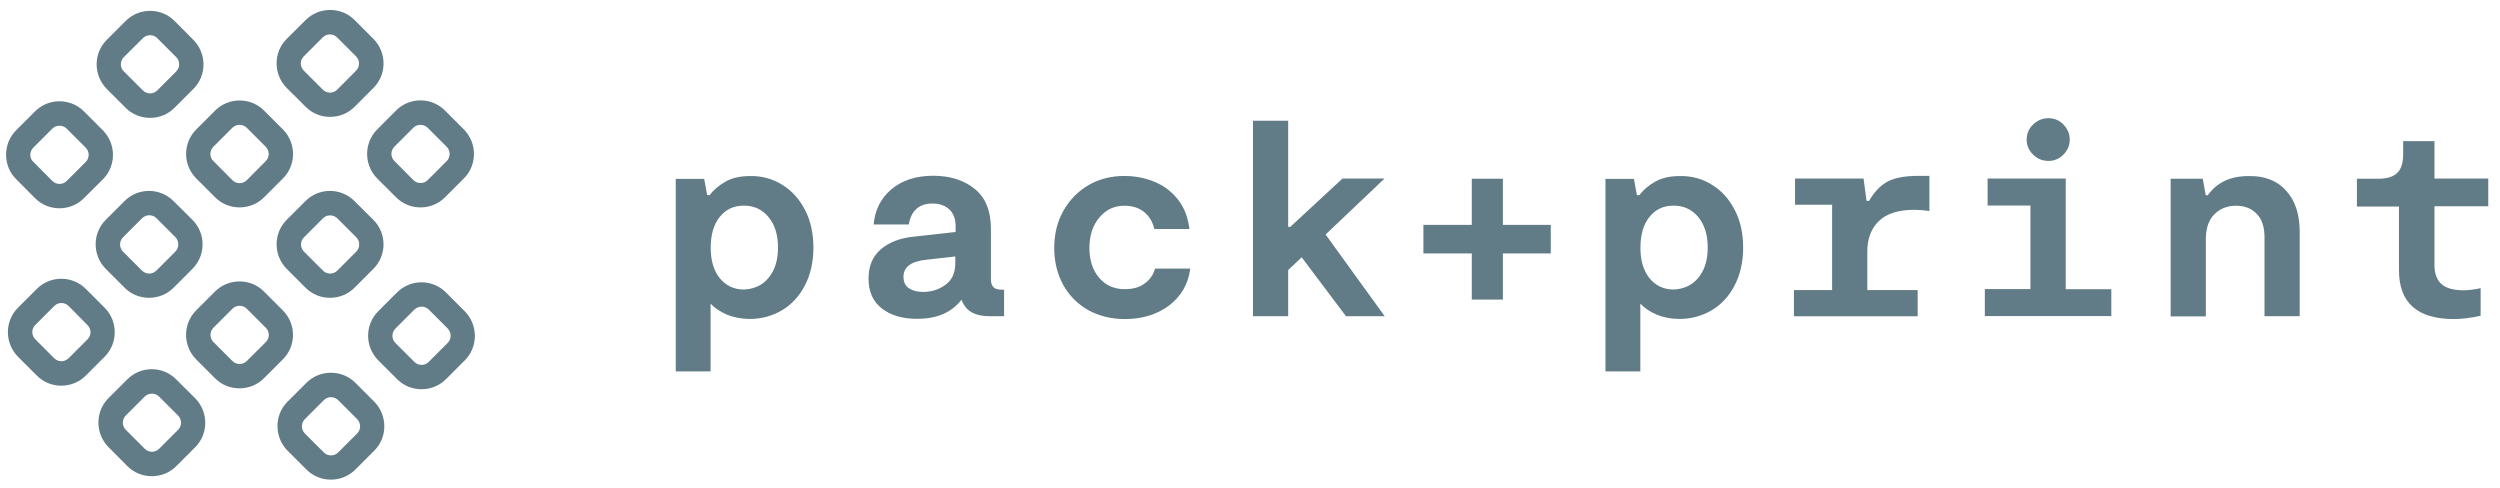 <?xml version="1.0" encoding="utf-8"?>
<!-- Generator: Adobe Illustrator 26.0.3, SVG Export Plug-In . SVG Version: 6.00 Build 0)  -->
<svg version="1.1" xmlns="http://www.w3.org/2000/svg" xmlns:xlink="http://www.w3.org/1999/xlink" x="0px" y="0px"
	 viewBox="0 0 2259 440.7" style="enable-background:new 0 0 2259 440.7;" xml:space="preserve">
<style type="text/css">
	.st0{display:none;}
	.st1{display:inline;fill:none;stroke:#FDC840;stroke-width:0.687;stroke-miterlimit:10;}
	.st2{display:inline;fill:none;stroke:#FDC840;stroke-width:0.909;stroke-miterlimit:10;}
	.st3{display:inline;fill:none;stroke:#FDC840;stroke-width:0.617;stroke-miterlimit:10;}
	.st4{display:inline;fill:none;stroke:#FDC840;stroke-width:0.741;stroke-miterlimit:10;}
	.st5{fill:#617C87;}
	.st6{fill:#DFF5FE;}
	.st7{fill:#A9C8D3;}
	.st8{fill:#D2BEA7;}
	.st9{fill:#836B50;}
</style>
<g id="Ebene_2" class="st0">
</g>
<g id="Ebene_1">
	<g>
		<g>
			<g>
				<path class="st5" d="M706.7,166.9c8.7,5.3,15.6,12.9,20.7,22.8c5.1,9.7,7.6,21.1,7.6,34.1c0,13.1-2.7,24.6-7.8,34.3
					c-5.1,9.7-12,17.2-20.7,22.3c-8.7,5.1-18.4,7.8-29,7.8c-7.6,0-14.5-1.4-20.7-3.9c-6.2-2.7-11-6-14.7-9.9v61.2h-31.5V161.6h25.7
					l2.7,14.7h2.3c3.5-4.8,8.3-8.8,14.3-12.2c6-3.4,13.4-5,21.9-5C688.3,158.8,698.1,161.6,706.7,166.9z M694.5,251
					c5.7-6.9,8.5-15.9,8.5-27.2c0-11.5-2.8-20.7-8.5-27.6c-5.7-6.9-13.1-10.4-22.3-10.4c-9.2,0-16.5,3.4-21.9,10.3
					c-5.5,6.9-8.1,16.1-8.1,27.8c0,11.5,2.7,20.5,8.1,27.4c5.5,6.7,12.7,10.3,21.9,10.3C681.4,261.2,688.9,257.9,694.5,251z"/>
				<path class="st5" d="M907.3,261.8v23.9h-13.4c-6.4,0-11.5-1.1-15.7-3.4c-4.2-2.3-7.3-6-9.4-11.5c-9,11.7-22.3,17.3-40.3,17.3
					c-13.1,0-23.7-3.2-31.7-9.4c-8-6.2-12-15.2-12-26.9c0-11.5,3.7-20.3,11.3-26.7c7.6-6.4,17.5-10.1,29.9-11.3l37.5-4.2v-5
					c0-6.7-1.9-11.9-5.7-15.4c-3.9-3.5-8.8-5.3-15.2-5.3c-12,0-19.3,6.4-21.4,18.9h-31.8c1.2-13.1,6.5-23.7,16.1-31.8
					c9.6-8.1,22.3-12.2,37.9-12.2c15.2,0,27.8,4.1,37.5,12s14.5,20,14.5,35.9v45.8c0,6.2,3,9.2,9,9.2L907.3,261.8L907.3,261.8z
					 M863.5,231.7l-26.4,3c-13.8,1.4-20.7,6.5-20.7,15.4c0,4.6,1.6,8.1,4.8,10.3c3.2,2.1,7.4,3.4,12.7,3.4c7.6,0,14.5-2.1,20.3-6.4
					c6-4.2,9-10.8,9-19.5v-6.2H863.5z"/>
				<path class="st5" d="M1056.6,275.9c-10.8,8.1-24.1,12.4-40,12.4c-12.4,0-23.5-2.7-33.3-8.1c-9.7-5.5-17.2-13.1-22.6-22.8
					c-5.3-9.7-8.1-20.7-8.1-33.3c0-12.7,2.8-24.1,8.5-34c5.7-9.9,13.3-17.5,22.8-23c9.6-5.5,20.3-8.1,32-8.1
					c9.7,0,18.9,1.8,27.4,5.3c8.5,3.5,15.6,9,21.2,16.1c5.7,7.3,9,16.1,10.3,26.5H1043c-1.4-6.4-4.4-11.3-9-15.2
					c-4.8-3.9-10.8-5.8-18-5.8c-9.2,0-16.6,3.5-22.6,10.6c-6,7.1-9,16.3-9,27.6c0,11.1,3,20.2,8.8,26.9c5.8,6.9,13.6,10.3,23.2,10.3
					c7.1,0,13.1-1.6,17.7-5c4.8-3.4,8-7.8,9.6-13.6h31.8C1073.8,256.6,1067.3,267.6,1056.6,275.9z"/>
				<path class="st5" d="M1197.8,211.9l53.4,73.8h-35l-40-53.2l-12.2,11.5v41.7h-31.8V109.1h31.8V205h1.9l47.2-43.7h38L1197.8,211.9
					z"/>
				<path class="st5" d="M1401.3,229h-43.3v41.7h-28.1V229h-43.7v-25.8h43.7v-41.7h28.1v41.7h43.3V229z"/>
			</g>
			<g>
				<path class="st5" d="M1546.8,166.9c8.7,5.3,15.6,12.9,20.7,22.8c5.1,9.7,7.6,21.1,7.6,34.1s-2.7,24.6-7.8,34.3
					c-5.1,9.7-12,17.2-20.7,22.3c-8.7,5.1-18.4,7.8-29,7.8c-7.6,0-14.5-1.4-20.7-3.9c-6.2-2.7-11-6-14.7-9.9v61.2h-31.5V161.6h25.7
					l2.7,14.7h2.3c3.5-4.8,8.3-8.8,14.3-12.2c6-3.4,13.4-5,21.9-5C1528.4,158.8,1538.1,161.5,1546.8,166.9z M1534.6,251
					c5.7-6.9,8.5-15.9,8.5-27.2c0-11.5-2.8-20.7-8.5-27.6s-13.1-10.4-22.3-10.4c-9.2,0-16.5,3.4-21.9,10.3
					c-5.5,6.9-8.1,16.1-8.1,27.8c0,11.5,2.7,20.5,8.1,27.4c5.5,6.7,12.7,10.3,21.9,10.3C1521.5,261.2,1528.9,257.9,1534.6,251z"/>
				<path class="st5" d="M1697.7,199.8c-6.9,6.7-10.4,15.9-10.4,27.4v34.9h45.5v23.7h-111.8v-23.7h34.5V185H1622v-23.7h61.9
					l2.7,20.2h2.3c4.6-8,10.1-13.8,16.5-17.3c6.4-3.5,15.7-5.3,28.3-5.3h9.7v31.8c-4.4-0.7-9.4-1.1-14.9-1.1
					C1714.8,189.8,1704.6,193.1,1697.7,199.8z"/>
				<path class="st5" d="M1907.8,285.6h-114.3v-24.4h41.2v-75.5H1796v-24.4h70.6v100h41.2V285.6z M1837.1,139.7
					c-3.9-3.9-5.8-8.3-5.8-13.4c0-5.5,1.9-10.1,5.8-13.8c3.9-3.7,8.5-5.7,13.8-5.7s9.9,1.9,13.6,5.7s5.7,8.3,5.7,13.8
					c0,5.1-1.9,9.6-5.7,13.4c-3.9,3.9-8.3,5.7-13.4,5.7C1845.6,145.4,1841,143.6,1837.1,139.7z"/>
				<path class="st5" d="M2065.6,172.1c8.1,8.8,12.4,21.2,12.4,37v76.6h-31.8v-71.3c0-9.2-2.3-16.5-7.1-21.2c-4.8-5-11-7.3-18.6-7.3
					c-7.8,0-14.3,2.5-19.5,7.6c-5.1,5.1-7.8,12.6-7.8,22.5v69.9h-31.8V161.5h29l2.7,14.9h1.9c8.3-11.7,20.5-17.3,36.8-17.3
					C2046.4,158.8,2057.5,163.2,2065.6,172.1z"/>
				<path class="st5" d="M2205.9,256.5c4.2,3.9,11,5.8,20.2,5.8c4.4,0,9.6-0.7,15.4-1.9v24.9c-8.5,1.9-16.5,3-24.1,3
					c-33.1,0-49.7-14.7-49.7-44.2v-57.5h-38v-25.1h19.5c7.8,0,13.4-1.8,17-5.3s5.3-9.2,5.3-17.2v-11.5h28.3v33.8h48.6v25.1h-48.6
					v52.2C2199.6,246.5,2201.7,252.6,2205.9,256.5z"/>
			</g>
		</g>
		<g>
			<path class="st5" d="M276.2,96.5c5.9,5.9,13.7,9.1,22.1,9.1s16.2-3.2,22.1-9.1l17.1-17.1c12.1-12.1,12.1-31.9,0-44.2l-17.1-17.1
				c-5.9-5.9-13.7-9.1-22.1-9.1c-8.3,0-16.2,3.2-22.1,9.1L259,35.2c-12.1,12.1-12.1,31.9,0,44.2L276.2,96.5z M271.8,57.3
				c0-2.4,1-4.7,2.7-6.4l17.1-17.1c1.8-1.8,4.1-2.7,6.5-2.7s4.8,1,6.5,2.7l17.1,17.1c1.8,1.8,2.7,4.1,2.7,6.6c0,2.4-1,4.7-2.7,6.4
				L304.7,81c-1.8,1.8-4.1,2.7-6.5,2.7s-4.8-1-6.5-2.7l-17.1-17.1C272.8,62.1,271.8,59.7,271.8,57.3z"/>
			<path class="st5" d="M340.8,161.2l17.1,17.1c5.9,5.9,13.7,9.1,22.1,9.1c8.3,0,16.2-3.2,22.1-9.1l17.1-17.1
				c12.1-12.1,12.1-31.9,0-44.2L402,99.8c-5.9-5.9-13.8-9.1-22-9.1c-8.3,0-16.2,3.2-22.1,9.1L340.8,117
				C328.7,129.2,328.7,149,340.8,161.2z M380,112.8c2.5,0,4.8,1,6.5,2.7l17.1,17.1c1.8,1.8,2.7,4.1,2.7,6.5c0,2.5-1,4.8-2.7,6.5
				l-17.1,17.1c-1.8,1.8-4.1,2.7-6.5,2.7c-2.5,0-4.8-1-6.5-2.7l-17.1-17.2c-1.8-1.8-2.7-4.1-2.7-6.5c0-2.5,1-4.8,2.7-6.5l17.1-17.1
				C375.2,113.7,377.5,112.8,380,112.8z"/>
			<path class="st5" d="M177.3,161.2l17.1,17.1c5.9,5.9,13.7,9.1,22.1,9.1c8.3,0,16.2-3.2,22.1-9.1l17.1-17.1
				c12.1-12.1,12.1-31.9,0-44.2l-17.1-17.1c-5.9-5.9-13.7-9.1-22.1-9.1c-8.3,0-16.2,3.2-22.1,9.1L177.3,117
				C165.1,129.2,165.1,149,177.3,161.2z M190.1,139.1c0-2.5,1-4.8,2.7-6.5l17.1-17.1c1.8-1.7,4.1-2.7,6.6-2.7c2.5,0,4.8,1,6.5,2.7
				l17.1,17.1c1.8,1.8,2.7,4.1,2.7,6.5c0,2.5-1,4.8-2.7,6.5L223,162.8c-1.8,1.8-4.1,2.7-6.5,2.7c-2.5,0-4.8-1-6.5-2.7l-17.1-17.2
				C191,143.9,190.1,141.6,190.1,139.1z"/>
			<path class="st5" d="M320.3,181.7c-5.9-5.9-13.8-9.2-22.1-9.2s-16.2,3.2-22.1,9.1L259,198.7c-12.1,12.1-12.1,31.9,0,44.2
				l17.1,17.1c5.9,5.9,13.7,9.1,22.1,9.1s16.2-3.2,22.1-9.1l17.1-17.1c12.2-12.2,12.2-32,0-44.2L320.3,181.7z M324.6,220.9
				c0,2.5-1,4.8-2.7,6.5l-17.1,17.1c-1.8,1.8-4.1,2.7-6.5,2.7s-4.8-1-6.5-2.7l-17.1-17.1c-1.8-1.8-2.7-4.1-2.7-6.5
				c0-2.5,1-4.8,2.7-6.5l17.1-17.1c1.8-1.8,4.1-2.7,6.5-2.7s4.8,1,6.5,2.7l17.1,17.1C323.6,216.1,324.6,218.4,324.6,220.9z"/>
			<path class="st5" d="M156.8,181.7c-5.9-5.9-13.8-9.2-22.1-9.2c-8.3,0-16.2,3.2-22.1,9.1l-17.1,17.1c-12.1,12.1-12.1,31.9,0,44.2
				l17.1,17.1c5.9,5.9,13.7,9.1,22.1,9.1c8.3,0,16.2-3.2,22.1-9.1l17.1-17.1c12.2-12.2,12.2-32,0-44.2L156.8,181.7z M161.1,220.9
				c0,2.5-1,4.8-2.7,6.5l-17.1,17.1c-1.8,1.8-4.1,2.7-6.5,2.7s-4.8-1-6.5-2.7l-17.1-17.1c-1.8-1.8-2.7-4.1-2.7-6.5
				c0-2.5,1-4.8,2.7-6.5l17.2-17.2c1.7-1.7,4-2.7,6.5-2.7c2.5,0,4.8,1,6.5,2.7l17.1,17.1C160.2,216.1,161.1,218.4,161.1,220.9z"/>
			<path class="st5" d="M255.6,280.5l-17.1-17.1c-5.9-5.9-13.7-9.1-22.1-9.1c-8.3,0-16.2,3.2-22.1,9.1l-17.1,17.1
				c-12.1,12.1-12.1,31.9,0,44.2l17.1,17.1c5.9,5.9,13.7,9.1,22.1,9.1c8.3,0,16.2-3.2,22.1-9.1l17.1-17.1
				C267.8,312.6,267.8,292.7,255.6,280.5z M242.9,302.7c0,2.4-1,4.7-2.7,6.4L223,326.2c-1.8,1.8-4.1,2.7-6.5,2.7
				c-2.5,0-4.8-1-6.5-2.7l-17.1-17.1c-1.8-1.8-2.7-4.1-2.7-6.6c0-2.4,1-4.7,2.7-6.4l17.1-17.1c1.8-1.8,4.1-2.7,6.5-2.7
				c2.5,0,4.8,1,6.5,2.7l17.1,17.1C241.9,297.9,242.9,300.2,242.9,302.7z"/>
			<path class="st5" d="M94.6,278.1l-17.1-17.1c-5.9-5.9-13.7-9.1-22.1-9.1c-8.3,0-16.2,3.2-22.1,9.1l-17.1,17.1
				c-12.1,12.1-12.1,31.9,0,44.2l17.1,17.1c5.9,5.9,13.7,9.1,22.1,9.1c8.3,0,16.2-3.2,22.1-9.1l17.1-17.1
				C106.7,310.1,106.7,290.3,94.6,278.1z M81.8,300.2c0,2.4-1,4.7-2.7,6.4l-17.1,17.1c-1.8,1.8-4.1,2.7-6.5,2.7
				c-2.5,0-4.8-1-6.5-2.7l-17.1-17.1c-1.8-1.8-2.7-4.1-2.7-6.6c0-2.4,1-4.7,2.7-6.4l17.1-17.1c1.8-1.8,4.1-2.7,6.5-2.7
				s4.8,1,6.5,2.7L79,293.7C80.8,295.4,81.8,297.8,81.8,300.2z"/>
			<path class="st5" d="M113.5,97.4c5.9,5.9,13.7,9.1,22.1,9.1s16.2-3.2,22.1-9.1l17.1-17.1c12.1-12.1,12.1-31.9,0-44.2l-17.1-17.2
				c-5.9-5.9-13.8-9.1-22-9.1c-8.3,0-16.2,3.2-22.1,9.1L96.4,36.1c-12.1,12.1-12.1,31.9,0,44.2L113.5,97.4z M109.2,58.1
				c0-2.5,1-4.8,2.7-6.5l17.2-17.1c1.7-1.7,4-2.7,6.5-2.7c2.5,0,4.8,1,6.5,2.7l17.1,17.1c1.8,1.8,2.7,4.1,2.7,6.6
				c0,2.4-1,4.7-2.7,6.4l-17.1,17.1c-1.8,1.8-4.1,2.7-6.5,2.7s-4.8-1-6.5-2.7l-17.1-17.1C110.1,62.9,109.2,60.6,109.2,58.1z"/>
			<path class="st5" d="M31.7,179.1c5.9,5.9,13.7,9.1,22.1,9.1c8.3,0,16.2-3.2,22-9.1L93,162c12.1-12.1,12.1-31.9,0-44.2l-17.1-17.1
				c-5.9-5.9-13.8-9.2-22.1-9.2s-16.2,3.2-22.1,9.1l-17.1,17.1c-5.9,5.9-9.1,13.7-9.1,22.1c0,8.4,3.2,16.2,9.1,22.1L31.7,179.1z
				 M27.4,139.9c0-2.5,1-4.8,2.7-6.5l17.1-17.1c1.8-1.7,4.1-2.7,6.6-2.7c2.5,0,4.8,1,6.5,2.7l17.1,17.1c1.8,1.8,2.7,4.1,2.7,6.5
				c0,2.5-1,4.8-2.7,6.5l-17.1,17.1c-1.8,1.8-4.1,2.7-6.5,2.7c-2.5,0-4.8-1-6.5-2.7l-17.1-17.2C28.3,144.7,27.4,142.4,27.4,139.9z"
				/>
			<path class="st5" d="M159.2,342.8c-5.9-5.9-13.7-9.2-22-9.2c-8.3,0-16.2,3.2-22.1,9.1L98,359.8c-12.1,12.1-12.1,31.9,0,44.2
				l17.1,17.2c5.9,5.9,13.7,9.1,22.1,9.1c8.3,0,16.2-3.2,22.1-9.1l17.1-17.1c12.1-12.1,12.1-31.9,0-44.2L159.2,342.8z M163.6,382
				c0,2.4-1,4.7-2.7,6.4l-17.1,17.1c-1.8,1.8-4.1,2.7-6.5,2.7c-2.5,0-4.8-1-6.5-2.7l-17.1-17.1c-1.8-1.8-2.7-4.1-2.7-6.5
				s1-4.8,2.7-6.5l17.1-17.1c1.7-1.7,4.1-2.6,6.5-2.6c2.5,0,4.8,1,6.5,2.7l17.1,17.1C162.6,377.2,163.6,379.6,163.6,382z"/>
			<path class="st5" d="M420,281.3l-17.1-17.1c-5.9-5.9-13.8-9.1-22-9.1c-8.3,0-16.2,3.2-22.1,9.1l-17.1,17.1
				c-12.1,12.1-12.1,31.9,0,44.2l17.1,17.1c5.9,5.9,13.7,9.1,22.1,9.1c8.3,0,16.2-3.2,22.1-9.1l17.1-17.1
				C432.1,313.4,432.1,293.6,420,281.3z M407.2,303.5c0,2.4-1,4.7-2.7,6.4l-17.1,17.1c-1.8,1.8-4.1,2.7-6.5,2.7
				c-2.5,0-4.8-1-6.5-2.7l-17.1-17.1c-1.8-1.8-2.7-4.1-2.7-6.5s1-4.8,2.7-6.5l17.1-17.1c1.8-1.7,4.1-2.7,6.6-2.7
				c2.5,0,4.8,1,6.5,2.7l17.1,17.1C406.3,298.7,407.2,301,407.2,303.5z"/>
			<path class="st5" d="M321.1,345.9c-5.9-5.9-13.7-9.1-22.1-9.1c-8.3,0-16.2,3.2-22.1,9.1l-17.1,17.1c-12.1,12.1-12.1,31.9,0,44.2
				l17.1,17.1c5.9,5.9,13.7,9.1,22.1,9.1c8.3,0,16.2-3.2,22.1-9.1l17.1-17.1c12.1-12.1,12.1-31.9,0-44.2L321.1,345.9z M325.4,385.3
				c0,2.4-1,4.7-2.7,6.4l-17.1,17.1c-1.8,1.8-4.1,2.7-6.5,2.7c-2.5,0-4.8-1-6.5-2.7l-17.1-17.1c-1.8-1.8-2.7-4.1-2.7-6.6
				c0-2.4,1-4.7,2.7-6.4l17.1-17.1c1.8-1.8,4.1-2.7,6.5-2.7c2.5,0,4.8,1,6.5,2.7l17.1,17.1C324.4,380.5,325.4,382.8,325.4,385.3z"/>
		</g>
	</g>
</g>
</svg>
